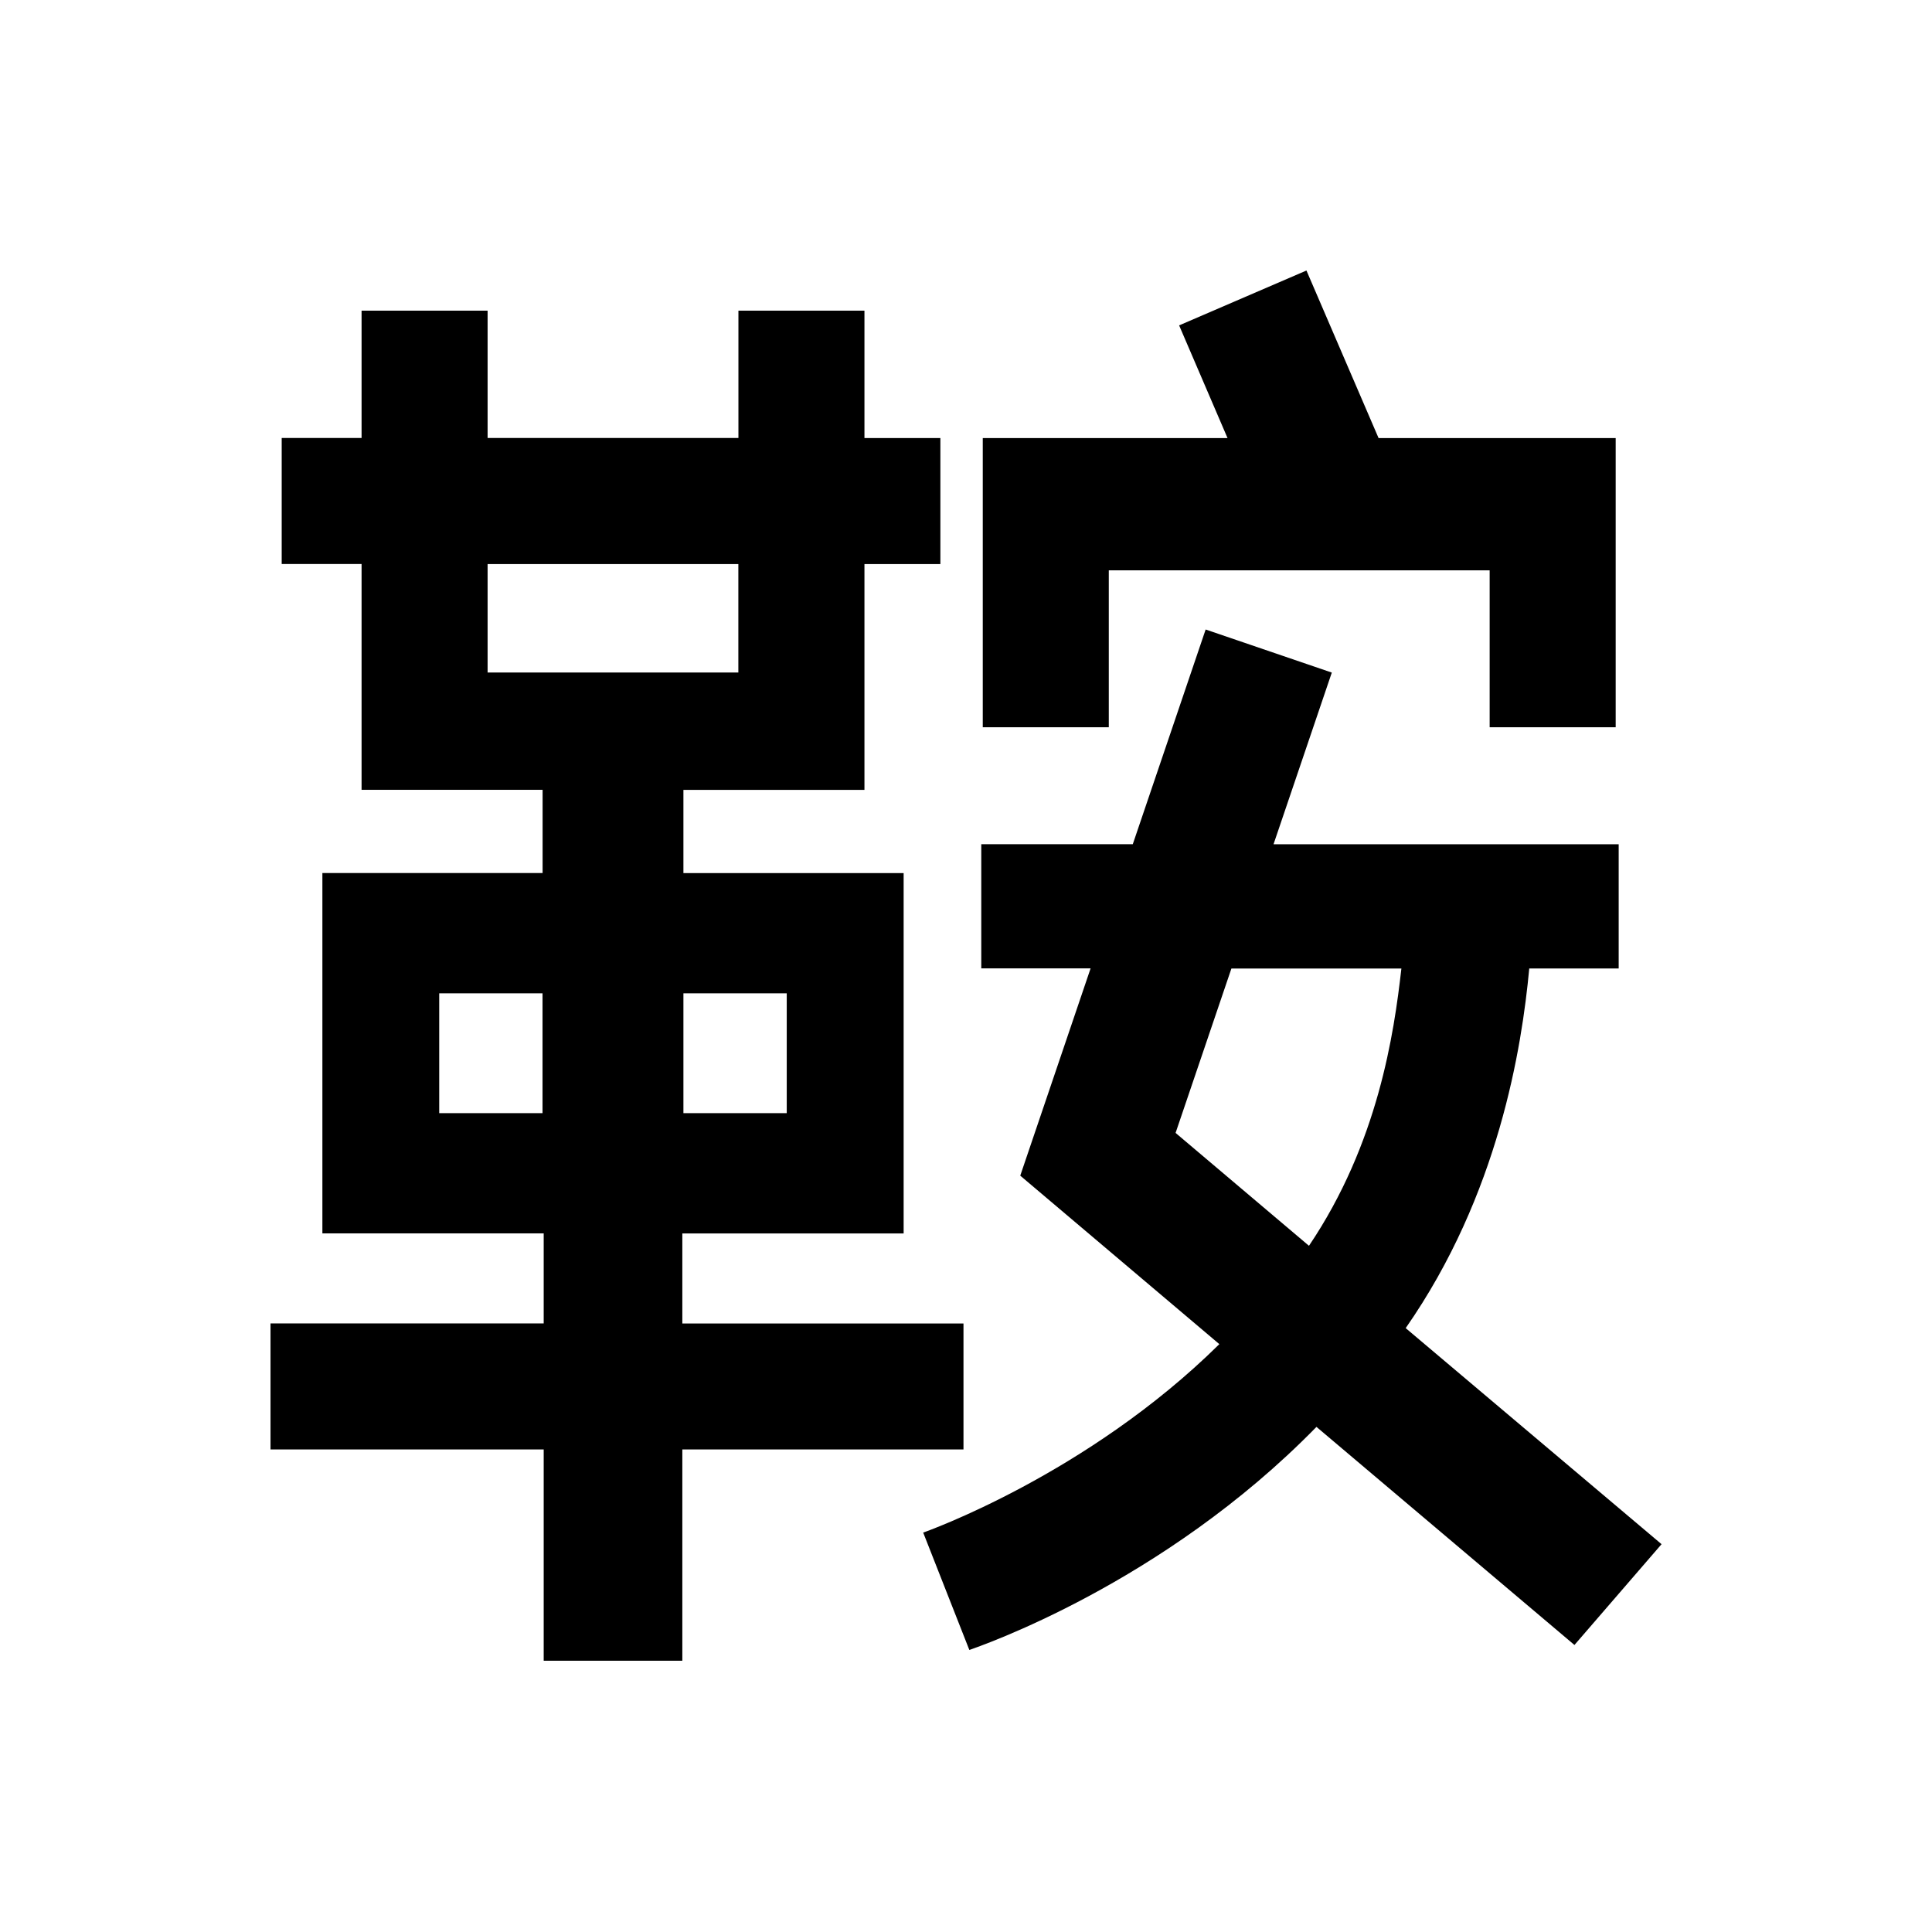<?xml version="1.0" encoding="utf-8"?>
<!-- Generator: Adobe Illustrator 23.1.1, SVG Export Plug-In . SVG Version: 6.00 Build 0)  -->
<svg version="1.1" id="图层_1" xmlns="http://www.w3.org/2000/svg" xmlns:xlink="http://www.w3.org/1999/xlink" x="0px" y="0px"
	 viewBox="0 0 283.46 283.46" style="enable-background:new 0 0 283.46 283.46;" xml:space="preserve">
<g>
	<path d="M180.67,142.1h24.94c-1.08,9.52-3.4,25.62-13.56,40.68l-19.57-16.56L180.67,142.1z M243.78,226.56l-37.54-31.7
		c13.64-19.57,17.04-41.13,18.13-52.77h13.12v-18.22h-50.64l8.55-25.19l-18.51-6.32l-10.69,31.5h-22.23v18.22h16.04l-10.32,30.41
		l29.21,24.72c-19.42,19.19-43.2,27.56-43.45,27.65l6.77,17.22c1.28-0.46,28.37-9.63,50.93-32.73L231,241.35L243.78,226.56z"/>
</g>
<path d="M64.44,145.74h15.16v17.58H64.44V145.74z M115.43,163.32h-15.16v-17.58h15.16V163.32z M108.33,98.67H71.54V82.76h36.79
	V98.67z M141.36,212.67v-18.49h-41.25v-13.21h32.47V128.1h-32.31v-12.21h20.96v0h5.6v-0.07V82.76h11.14V64.27h-11.14V45.58h-18.49
	v18.68H71.54V45.58H53.05v18.68H41.33v18.49h11.72v33.06v0.07h1.49v0h25.07v12.21H47.3v52.87h32.47v13.21H39.69v18.49h40.08v31
	h20.34v-31H141.36z"/>
<polygon points="162.68,83.68 218.56,83.68 218.56,106.7 237.05,106.7 237.05,83.68 237.05,64.27 202.26,64.27 191.68,39.69 
	173,47.74 180.1,64.27 144.63,64.27 144.19,64.27 144.19,106.7 162.68,106.7 "/>
</svg>

